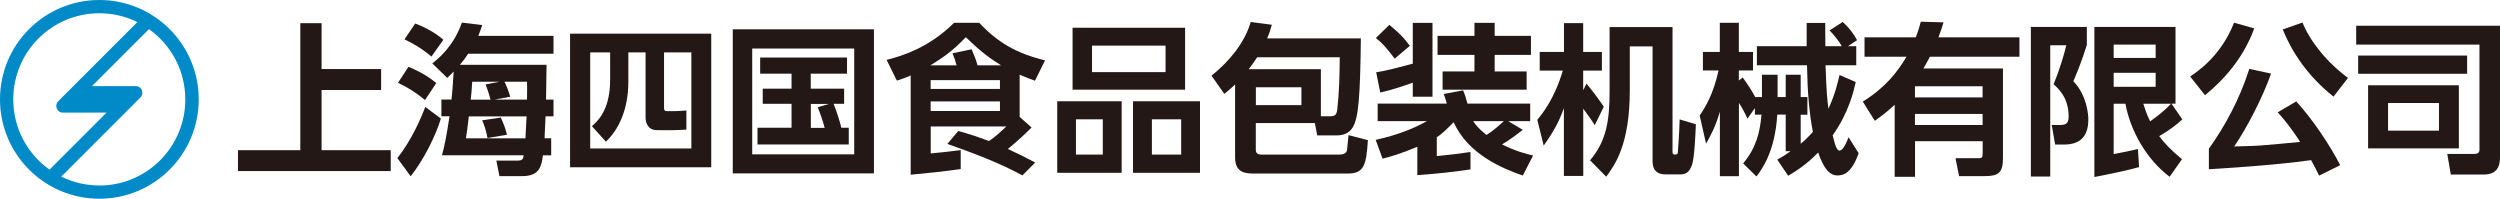 <?xml version="1.0" encoding="UTF-8"?>
<svg xmlns="http://www.w3.org/2000/svg" id="_レイヤー_2" data-name="レイヤー 2" viewBox="0 0 301.94 24">
  <defs>
    <style> .cls-1 { fill: #008ac8; } .cls-1, .cls-2 { stroke-width: 0px; } .cls-2 { fill: #231815; } </style>
  </defs>
  <g id="_レイヤー_1-2" data-name="レイヤー 1">
    <g>
      <path class="cls-2" d="M162.87,16.33c-.04.39-.14,1.41-.18,1.79-.06.47-.61.55-.9.55h-9.41c-.39,0-.71-.1-.71-.59v-3.22h7.13l.29,1.49h2.4c.69,0,1.45-.22,1.91-1,.67-1.16.88-3.6.96-10.71h-11.32c.26-.59.37-.98.57-1.65l-2.55-.33c-.75,2.55-2.63,4.79-4.74,6.48l1.55,2.2c.37-.31.82-.67,1.3-1.14v8.82c0,1.94,1.37,1.94,2.42,1.94h11.18c2.04,0,2.24-1.12,2.44-4.03l-2.34-.61ZM151.83,6.92h9.98c-.02,2.18-.06,4.2-.31,6.37-.08.63-.35.75-.79.75h-1.18v-5.68h-8.72c.22-.28.57-.75,1.02-1.43M151.68,10.54h5.5v2.16h-5.5v-2.16Z"></path>
      <path class="cls-1" d="M12,0C5.37,0,0,5.37,0,12s5.37,12,12,12,12-5.37,12-12S18.63,0,12,0M1.6,12C1.6,6.26,6.26,1.6,12,1.6c1.65,0,3.21.38,4.59,1.07-1.74,1.74-9.07,9.07-9.56,9.56-.15.14-.23.34-.23.57s.09.42.23.57c.14.15.34.23.56.23h5.28l-6.89,6.89c-2.65-1.88-4.38-4.98-4.38-8.48M12,22.4c-1.65,0-3.21-.38-4.6-1.07,2.33-2.33,9.15-9.15,9.56-9.56.14-.14.23-.34.23-.57s-.09-.42-.23-.57c-.14-.14-.34-.23-.57-.23h-5.28l6.88-6.88c2.65,1.88,4.39,4.98,4.39,8.49,0,5.74-4.65,10.4-10.4,10.4"></path>
      <path class="cls-2" d="M124.59,15.4l-1.44-1.28v-5.1c.9.39,1.36.55,1.85.73l1.22-2.46c-3.46-.84-5.72-2.16-7.96-4.54h-3.03c-3.06,3.06-6.42,4.05-8.15,4.48l1.24,2.51c.61-.2,1.02-.33,1.67-.63v11.99c1.99-.18,4.04-.4,6.04-.68v-2.29c-1.23.16-2.76.33-3.62.4v-3.26h9.14c-.63.56-1.3,1.26-2.12,1.76h0c-1.2-.46-2.44-.87-3.7-1.21l-1.31,1.56c3.32,1.17,6.38,2.34,9.06,3.8l1.55-1.55c-1.06-.57-2.16-1.12-3.31-1.64.93-.75,1.75-1.48,2.88-2.6M120.77,13.41h-8.37v-1.16h8.37v1.16ZM120.77,10.74h-8.37v-1.06h8.37v1.06ZM118.06,7.89c-.16-.65-.44-1.29-.71-1.94l-2.31.49c.2.48.37.97.49,1.45h-3.16c1.3-.81,2.59-1.61,4.28-3.4,2.08,2.04,3.26,2.77,4.26,3.4h-2.87Z"></path>
      <path class="cls-2" d="M58.25,3.03l-2.46-.3c-1.04,2.93-2.89,4.38-3.58,4.93l1.81,1.75c.26-.24.29-.3.77-.77-.04.73-.14,2.3-.26,3.38h-1.22v2.02h.98c-.3,2.06-.64,3.79-.91,4.71h9.87c-.08.53-.16.65-.9.65h-2.4l.37,1.87h2.79c2.1,0,2.3-1.28,2.46-2.51h1v-2.06h-.8c.02-.31.06-1.28.12-2.65h.96v-2.02h-.9c0-.67.06-3.6.06-4.2h-10.47c.47-.55.77-.96,1-1.34h10.31v-2.16h-9.08c.27-.67.35-.94.47-1.3M63.65,12.03h-3.92l1.89-.35c-.22-.77-.46-1.33-.69-1.81h2.72c.02.65.02,1.14,0,2.16M57.03,9.87h3.3l-1.69.33c.22.52.4,1.09.61,1.84h-2.4c.08-.55.12-1.26.18-2.16M56.62,14.06h6.98s-.12,2.3-.14,2.65h-7.19c.2-1.18.33-2.48.35-2.65"></path>
      <polygon class="cls-2" points="38.84 10.87 46.03 10.87 46.03 8.34 38.84 8.34 38.84 2.8 36.27 2.8 36.27 18.14 28.74 18.14 28.74 20.66 47.19 20.66 47.19 18.14 38.84 18.14 38.84 10.87"></polygon>
      <polygon class="cls-2" points="178.08 8.63 174.23 8.63 174.23 10.83 184.38 10.83 184.38 8.63 180.52 8.63 180.52 6.63 184.9 6.63 184.9 4.33 180.52 4.33 180.52 2.76 178.08 2.76 178.08 4.33 173.62 4.33 173.62 6.63 178.08 6.63 178.08 8.63"></polygon>
      <path class="cls-2" d="M68.85,20.2h17.05V4.07h-17.05v16.14ZM71.27,6.33h2.42v3.3c0,3.06-1.04,4.64-2.2,5.61l1.69,1.87c1.49-1.41,2.71-3.8,2.71-7.26v-3.52h2.08v7.92c0,.51.26,1.47,1.36,1.47,1.16.02,2.4.02,3.57-.07v-2.31c-.82.08-1.56.1-2.39.08-.31,0-.31-.26-.31-.41v-6.68h3.3v11.6h-12.22V6.33Z"></path>
      <path class="cls-2" d="M166.7,11.17c1.34-.29,2.57-.71,3.93-1.18v1.69h2.38V2.76h-2.38v4.93c-1.3.35-3.28.88-4.42,1.04l.49,2.44Z"></path>
      <path class="cls-2" d="M52.69,10.03c-1.3-1.08-2.65-1.67-3.36-1.96l-1.26,1.93c1.32.63,2.16,1.18,3.26,2.08l1.36-2.04Z"></path>
      <path class="cls-2" d="M168.45,7.08l1.83-1.55c-.94-1.2-1.06-1.32-2.48-2.53l-1.63,1.59c.81.65,1.2,1.08,2.28,2.5"></path>
      <path class="cls-2" d="M47.99,19.09l1.61,2.2c1.61-2.04,3.01-4.89,3.65-6.97l-1.89-1.41c-.43,1.16-1.63,4.03-3.38,6.19"></path>
      <path class="cls-2" d="M53.55,4.8c-1.18-1.02-2.57-1.65-3.4-1.96l-1.3,1.91c1.71.84,2.51,1.45,3.26,2.08l1.43-2.02Z"></path>
      <path class="cls-2" d="M143.13,3.35h-13.59v7.48h13.59V3.35ZM140.77,8.71h-8.88v-3.2h8.88v3.2Z"></path>
      <path class="cls-2" d="M202.64,18.4c-.01.15-.03.27-.36.27-.24,0-.28-.14-.28-.31V3.27h-7.6v7.64c0,3.65-.37,6.11-2.36,8.45l1.95,1.98c1.04-1.41,2.85-3.85,2.85-10.45v-5.29h2.75v13.79c0,.45,0,1.67,1.55,1.67h1.85c.75,0,1.1-.41,1.38-1.2.29-.88.41-3.85.45-4.85l-1.96-.59c-.02,1.3-.19,3.67-.22,3.97"></path>
      <path class="cls-2" d="M278.08,2.72l-2.38.84c1.12,2.77,3.03,5.64,6.13,8.11l1.75-2.26c-2.61-1.93-4.6-4.46-5.5-6.7"></path>
      <path class="cls-2" d="M252.04,5.43v-2.18h-6.76v18.07h2.34V5.47h1.94c-.27,1.12-.79,2.91-1.53,4.7.63.59,1.81,1.65,1.81,3.91,0,.92-.41,1.02-1.18,1.02h-.86l.41,2.36h1.06c2.14,0,2.95-1.16,2.95-3.03,0-.57-.16-2.91-1.81-4.62.22-.51.98-2.26,1.63-4.38"></path>
      <path class="cls-2" d="M275.09,13.56c.61.67,1.57,1.79,2.71,3.58-1.06.1-3.35.33-4.76.43-.67.06-2.59.1-3.2.12,1.59-2.35,3.42-5.89,4.45-8.8l-2.63-.57c-1.14,3.63-2.97,6.97-4.88,9.64v2.48c1.24-.08,7.77-.45,12.35-1.1.45.83.69,1.3.96,1.87l2.55-1.26c-1.28-2.5-3.44-5.68-5.31-7.7l-2.24,1.32Z"></path>
      <path class="cls-2" d="M262.28,12.52h.47V3.25h-9.8v18.13c1.55-.3,3.88-.77,5.4-1.2l-.14-2.18c-.58.14-2.41.53-2.93.61v-6.08h1.42c.61,3.32,2.59,6.76,5.34,8.82l1.49-2.12c-1.51-1.26-2.18-2.02-2.75-2.79.27-.16,1.59-.9,2.79-2.02l-1.3-1.89ZM255.28,5.39h5.07v1.61h-5.07v-1.61ZM255.28,8.79h5.07v1.69h-5.07v-1.69ZM259.68,14.65c-.43-.9-.63-1.51-.82-2.12h3.34c-1.04,1.14-2.42,2.04-2.51,2.12"></path>
      <path class="cls-2" d="M272.26,3.43l-2.44-.69c-1.18,2.99-3.12,5.07-5.3,6.5l1.79,2.26c2.32-1.89,4.64-4.5,5.95-8.07"></path>
      <rect class="cls-2" x="284.81" y="6.71" width="13.16" height="2.2"></rect>
      <path class="cls-2" d="M284.57,3.11v2.28h14.89v12.69c0,.41-.29.51-.59.51h-3.3l.43,2.49h4.01c1.93,0,1.93-1.55,1.93-2.14V3.11h-17.37Z"></path>
      <path class="cls-2" d="M296.97,10.3h-10.96v7.62h10.96v-7.62ZM294.57,15.78h-6.15v-3.34h6.15v3.34Z"></path>
      <path class="cls-2" d="M127.69,20.87h7.78v-8.64h-7.78v8.64ZM129.95,14.41h3.24v4.26h-3.24v-4.26Z"></path>
      <path class="cls-2" d="M100.69,12.54h1.26v-1.83h-4.03v-1.81h4.38v-1.95h-10.49v1.95h3.79v1.81h-3.48v1.83h3.48v2.89h-4.11v2.02h11.02v-2.02h-.9c-.06-.33-.46-1.73-.93-2.89M99.6,15.44h-1.67v-2.89h2.19l-1.36.4c.26.62.68,1.84.84,2.49"></path>
      <path class="cls-2" d="M234.72,2.7l-2.73-.08c-.16.57-.29,1.08-.61,1.89h-6.19v2.34h5.07c-1.1,1.85-2.53,3.71-5.28,5.42l1.45,2.32c.75-.53,1.49-1.08,2.4-1.94v8.7h2.46v-4.3h8.17v1.43c0,.57-.1.63-.55.63h-2.73l.43,2.16h3.1c1.67,0,2.2-.41,2.2-2.18v-10.82h-9.61c.18-.29.39-.67.79-1.42h10.81v-2.34h-9.78c.28-.71.45-1.28.61-1.81M239.45,15.1h-8.17v-1.34h8.17v1.34ZM239.45,11.76h-8.17v-1.34h8.17v1.34Z"></path>
      <path class="cls-2" d="M136.84,20.87h8.09v-8.64h-8.09v8.64ZM139.12,14.41h3.54v4.26h-3.54v-4.26Z"></path>
      <path class="cls-2" d="M88.5,20.94h17.05V3.54h-17.05v17.39ZM90.85,5.86h12.32v12.78h-12.32V5.86Z"></path>
      <path class="cls-2" d="M183.93,15.69l-1.77-1.06h2.65v-2.12h-7.58c-.13-.49-.29-1.09-.53-1.6l-2.33.44c.13.36.29.8.37,1.16h-8.35v2.12h5.95c-1.36.76-3.37,1.65-6.19,2.26l.83,2.27c.86-.2,2.26-.62,4.2-1.43v3.42c2.56-.19,4.11-.35,6.42-.69v-2.1c-1.41.2-2.73.37-4.07.49v-2.28c.57-.33,1.37-1.13,2.04-1.81,1.75,3.93,6.03,5.64,8.35,6.44l1.24-2.42c-.77-.18-2-.47-3.75-1.34,1.02-.61,1.63-1.08,2.52-1.77M177.92,14.63h3.71c-.85.77-1.38,1.22-2.1,1.67-.92-.73-1.36-1.28-1.61-1.67"></path>
      <path class="cls-2" d="M193.7,12.88c-.86-1.26-1.56-2.14-2.09-2.78l-.4.8v-2.37h2.26v-2.26h-2.26v-3.48h-2.32v3.48h-2.93v2.26h2.79c-1.02,3.46-2.52,5.25-3.08,5.95l.77,3.1c1.22-1.71,1.83-2.83,2.44-4.52v8.19h2.34v-8.13c.53.75,1.05,1.44,1.39,2l1.1-2.26Z"></path>
      <path class="cls-2" d="M222.22,18.2c-.37,0-.53-.47-.88-1.85,1.98-2.79,2.57-5.46,2.79-6.44l-1.96-.85c-.22.94-.53,2.32-1.34,4.07-.16-1.26-.24-2.1-.35-5.25h3.71v-2.3h-1l1.1-.73c-.45-.81-.9-1.43-1.73-2.2l-1.59,1.02c.57.59,1.26,1.47,1.47,1.91h-1.98c0-.39-.02-2.65-.02-2.81h-2.24v2.81h-6.01v2.3h6.05c.06,3.3.28,5.82.71,8.05-.73.81-1.14,1.16-1.47,1.43v-3.5h.81v-2.14h-.81v-2.69h-1.81v2.69h-.98v-2.69h-1.89v2.69h-.81c-.5-.93-.98-1.62-1.51-2.36l-.47.36v-1.21h1.71v-2.24h-1.71v-3.52h-2.3v3.52h-2.04v2.24h1.89c-.63,2.85-1.55,4.36-2.28,5.44l.77,3.4c.49-.86,1.16-2.06,1.67-3.87v7.8h2.3v-8.85c.27.39.7,1.15,1.03,1.9l.9-1.28v.8h.8c-.2,2.08-.59,3.93-2.22,5.89l1.61,1.57c.63-.84,2.24-2.95,2.51-7.47h1.02v4.42h.59c-.53.39-1,.69-1.61,1.02l1.32,1.95c.92-.55,2.22-1.36,3.62-2.81.69,2.02,1.43,2.77,2.34,2.77.77,0,1.73-.35,2.55-2.69l-1.22-1.93c-.06.18-.59,1.59-1.02,1.59"></path>
      <path class="cls-2" d="M58.24,14.54c.25.55.47,1.25.64,2.13l2.35-.4c-.2-.83-.47-1.49-.75-2.07l-2.24.33Z"></path>
    </g>
  </g>
</svg>
